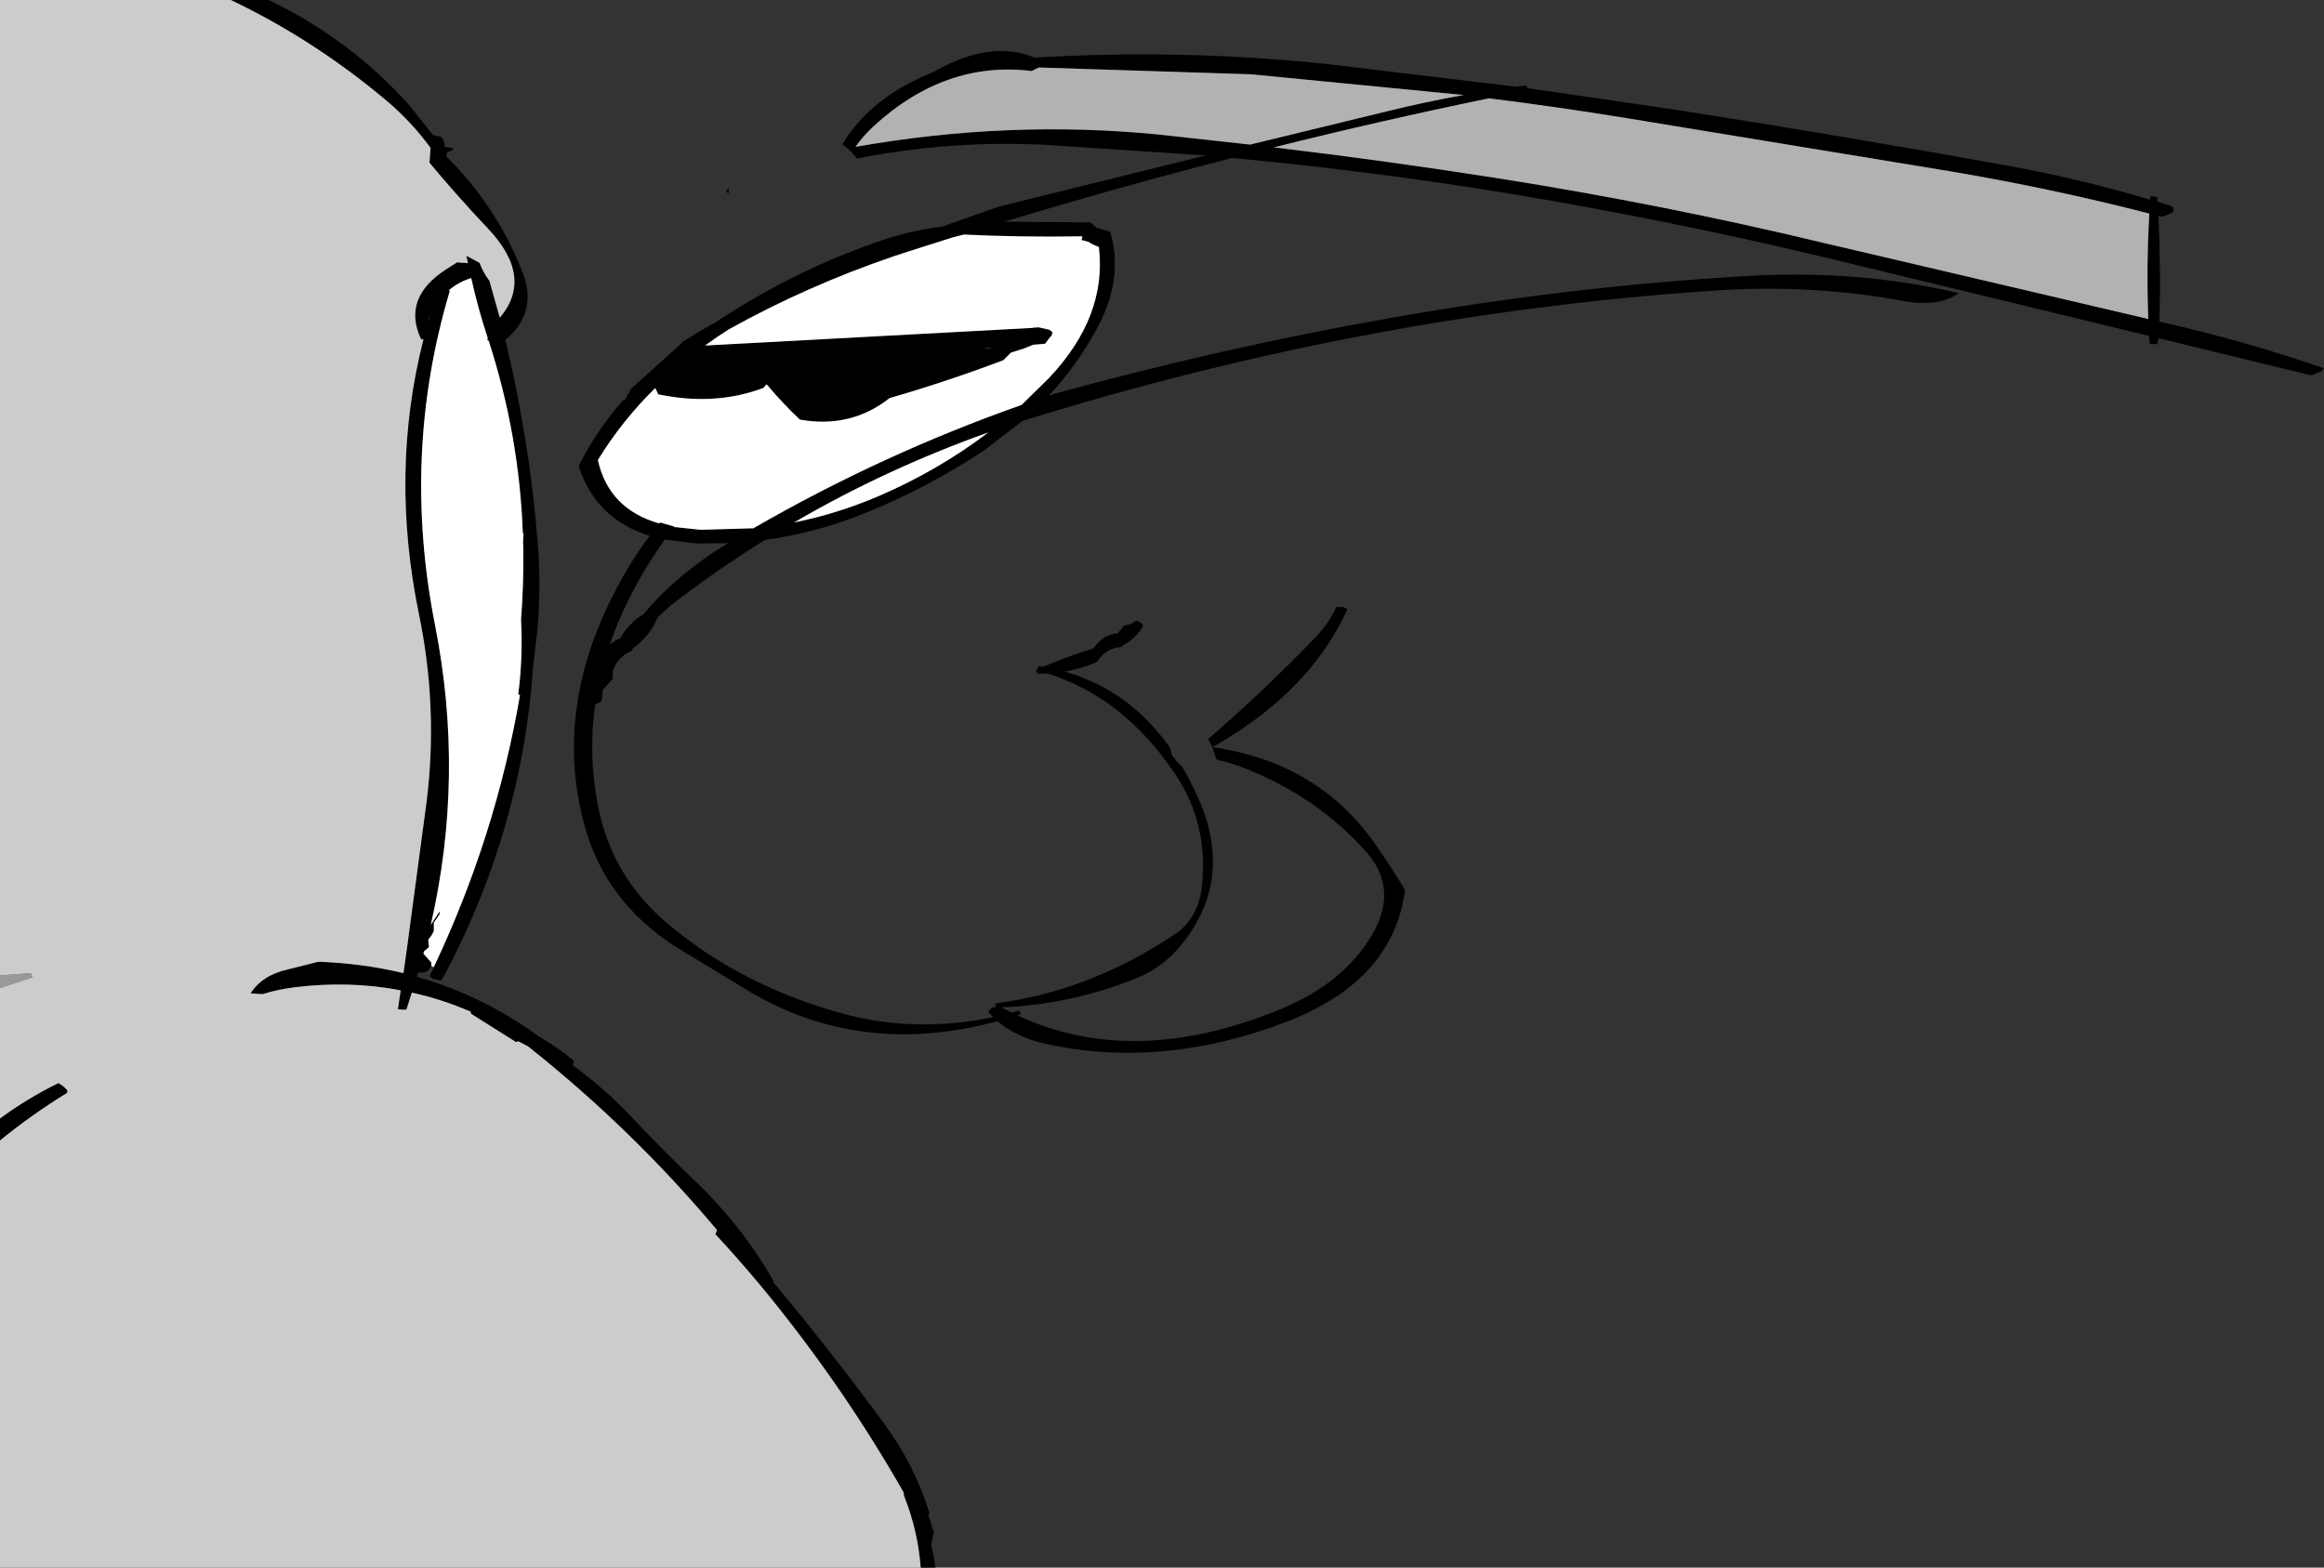 <?xml version="1.0" encoding="UTF-8" standalone="no"?>
<svg xmlns:xlink="http://www.w3.org/1999/xlink" height="310.1px" width="459.65px" xmlns="http://www.w3.org/2000/svg">
  <rect width="100%" height="100%" fill="#333333" stroke="none"/>
  <g transform="matrix(1.0, 0.0, 0.0, 1.0, 13.95, 4.0)">
    <path d="M411.45 34.75 L412.7 35.0 412.75 35.9 415.75 36.85 415.95 37.5 Q415.9 37.9 415.5 38.15 414.65 38.6 413.6 38.9 L412.95 38.7 Q413.45 49.05 413.15 59.6 430.1 63.45 445.7 68.85 L445.05 69.5 443.15 70.25 413.0 62.9 412.7 64.0 412.45 64.1 411.2 64.0 411.1 62.45 397.95 59.25 347.15 46.95 Q315.45 39.35 282.8 34.0 256.5 29.75 229.75 27.25 207.15 33.05 184.7 39.85 L201.75 40.0 202.5 40.7 202.95 41.05 205.65 41.85 Q208.25 50.9 203.4 60.25 199.45 67.85 193.5 74.25 L194.6 73.9 Q227.65 64.8 261.05 58.9 296.4 52.65 331.6 50.6 353.8 49.3 373.5 54.0 369.35 56.85 362.25 55.5 344.1 52.15 324.85 53.5 258.25 58.0 192.55 77.95 L188.3 79.25 180.6 85.15 Q169.85 92.3 157.4 97.4 147.6 101.4 137.35 102.8 127.9 108.7 118.95 115.55 L116.1 118.15 Q114.75 121.65 111.35 124.15 111.1 124.35 111.0 124.75 108.25 125.85 107.25 128.75 L107.25 129.5 107.25 130.25 105.25 132.5 105.15 134.0 105.0 134.75 103.75 135.4 Q102.4 145.2 104.25 155.05 106.85 168.95 117.5 178.2 132.6 191.2 153.65 196.75 167.5 200.3 182.5 197.2 L181.5 196.15 182.05 195.5 182.3 195.3 183.1 195.15 182.85 194.5 Q201.7 192.05 218.5 180.75 223.15 177.6 223.8 171.05 225.05 158.95 218.5 149.15 208.35 134.0 193.3 129.25 L191.3 129.25 190.9 128.5 191.2 128.4 191.35 128.0 191.5 127.75 192.35 127.9 Q197.2 125.85 202.35 124.25 204.2 121.5 207.15 121.25 L207.75 120.5 208.35 119.75 Q209.9 119.55 210.75 118.75 L211.7 119.15 212.15 119.75 Q210.75 122.3 208.25 123.6 L207.75 124.0 Q204.8 124.15 202.95 127.0 199.8 128.3 196.65 128.85 209.35 132.45 217.5 143.95 L217.75 145.25 Q218.7 146.65 219.9 147.7 221.65 150.75 223.2 154.25 229.9 169.6 220.3 182.15 216.4 187.25 210.95 189.45 197.7 194.8 184.05 195.25 L186.15 196.3 187.65 195.9 188.0 196.6 187.25 196.85 Q210.15 207.55 239.15 195.7 251.6 190.65 257.35 181.05 262.75 171.9 256.35 164.6 246.9 153.95 233.05 148.3 230.0 147.0 226.65 146.25 L225.85 143.8 Q246.7 146.8 257.95 162.85 261.1 167.3 263.95 172.05 261.6 189.95 240.7 198.05 215.8 207.65 192.5 202.4 187.05 201.15 183.35 198.0 157.2 205.1 135.3 192.75 L119.55 183.2 Q105.6 174.15 101.6 159.05 94.9 134.2 110.25 108.4 112.2 105.1 114.55 102.0 103.9 98.7 100.5 88.2 103.95 81.25 109.2 75.25 L109.75 75.0 110.1 74.2 110.95 73.25 110.35 73.7 110.75 73.0 120.75 64.0 120.9 63.7 Q124.35 61.55 127.9 59.55 142.75 49.75 159.15 44.0 165.85 41.6 172.3 40.85 L183.7 36.85 224.5 26.75 192.9 24.65 Q174.15 23.7 155.55 27.35 154.25 25.65 152.65 24.55 158.2 15.25 170.55 10.3 L173.1 8.95 Q182.95 4.15 190.65 7.4 220.05 5.65 248.8 8.7 L285.9 13.15 287.8 12.9 288.25 13.45 316.75 17.6 Q350.05 22.8 383.0 28.75 397.6 31.4 411.3 35.5 L411.45 34.75 M411.15 38.25 Q391.75 33.25 371.55 29.85 L307.65 19.35 Q294.15 17.15 280.55 15.45 259.2 19.85 238.0 25.15 260.25 27.8 282.25 31.25 315.15 36.45 346.95 44.1 L410.95 59.1 Q410.55 48.75 411.15 38.25 M275.55 14.8 L233.55 10.7 191.5 9.35 190.1 10.05 Q173.05 7.95 158.85 20.95 156.75 22.9 155.25 25.05 185.5 19.7 215.1 22.6 L233.3 24.6 260.25 18.05 Q267.9 16.15 275.55 14.8 M137.65 72.05 L137.0 72.75 Q127.4 76.35 116.25 74.0 L115.65 72.75 Q109.0 79.3 104.3 87.0 106.45 96.7 116.45 99.55 L116.6 99.35 119.4 100.15 119.35 100.25 124.65 100.8 135.05 100.5 Q160.55 85.8 188.1 76.1 L193.5 70.8 Q205.0 58.65 203.4 44.95 L203.3 44.8 Q202.2 44.45 201.35 43.85 L200.05 43.5 199.95 43.45 200.1 42.95 200.15 42.9 200.0 42.75 Q188.15 42.95 176.65 42.4 L174.35 43.0 165.55 45.8 162.95 46.65 Q145.75 52.5 130.2 61.15 127.75 62.7 125.5 64.35 L190.5 60.85 190.5 60.75 190.7 60.8 191.5 60.75 193.65 61.25 194.25 61.75 194.1 62.15 194.0 62.5 193.8 62.6 192.75 64.0 190.4 64.2 188.4 65.0 186.0 65.75 185.25 66.5 184.5 67.25 Q173.4 71.45 162.0 74.75 154.3 80.8 144.25 79.0 140.8 75.75 137.8 72.15 L137.7 72.0 137.65 72.05 M177.5 65.75 L178.1 65.65 177.5 65.6 177.5 65.75 M181.05 65.1 L182.5 64.7 181.1 64.8 181.05 65.1 M225.85 143.8 L225.0 142.2 Q235.95 132.75 246.35 121.95 249.05 119.1 250.35 116.05 L251.75 116.1 252.55 116.5 Q245.1 132.95 225.85 143.8 M130.15 34.0 L130.15 34.35 129.65 33.8 130.2 33.25 130.15 34.0 M123.85 103.5 L117.5 102.75 Q110.2 113.1 106.65 123.55 107.55 122.7 108.75 122.25 110.3 119.35 113.3 117.5 L115.7 114.8 Q121.95 108.3 130.05 103.45 L123.85 103.5 M159.8 94.15 Q171.65 89.05 181.5 81.55 161.3 88.75 143.1 99.35 151.6 97.65 159.8 94.15" fill="#000000" fill-rule="evenodd" stroke="none"/>
    <path d="M137.8 72.15 Q140.8 75.75 144.25 79.0 154.3 80.8 162.0 74.75 173.4 71.45 184.5 67.25 L185.25 66.5 186.0 65.75 188.4 65.0 190.4 64.2 192.75 64.0 193.8 62.6 194.0 62.5 194.1 62.15 194.25 61.75 193.65 61.25 191.5 60.75 190.7 60.8 190.5 60.75 190.5 60.85 125.5 64.35 Q127.75 62.7 130.2 61.15 145.75 52.5 162.95 46.65 L165.55 45.8 174.35 43.0 176.65 42.4 Q188.15 42.95 200.0 42.75 L200.15 42.9 200.1 42.95 199.95 43.45 200.05 43.5 201.35 43.85 Q202.2 44.45 203.3 44.8 L203.4 44.95 Q205.0 58.65 193.5 70.8 L188.1 76.1 Q160.55 85.8 135.05 100.5 L124.65 100.8 119.35 100.25 119.4 100.15 116.6 99.35 116.45 99.55 Q106.45 96.7 104.3 87.0 109.0 79.3 115.65 72.75 L116.25 74.0 Q127.4 76.35 137.0 72.75 L137.65 72.05 137.8 72.15 M159.8 94.15 Q151.6 97.65 143.1 99.35 161.3 88.75 181.5 81.55 171.65 89.05 159.8 94.15" fill="#ffffff" fill-rule="evenodd" stroke="none"/>
    <path d="M275.55 14.8 Q267.9 16.15 260.25 18.05 L233.3 24.6 215.1 22.6 Q185.5 19.7 155.25 25.05 156.75 22.9 158.85 20.95 173.05 7.95 190.1 10.05 L191.5 9.35 233.55 10.7 275.55 14.8 M411.15 38.25 Q410.55 48.75 410.95 59.1 L346.95 44.1 Q315.15 36.45 282.25 31.25 260.25 27.8 238.0 25.15 259.2 19.85 280.55 15.45 294.15 17.15 307.65 19.35 L371.55 29.85 Q391.75 33.25 411.15 38.25" fill="#b2b2b2" fill-rule="evenodd" stroke="none"/>
    <path d="M31.7 -4.0 L39.2 -4.0 43.25 -1.95 Q57.3 5.8 67.15 17.0 L71.8 22.85 71.85 22.75 73.3 23.05 Q74.1 23.95 74.05 25.2 L74.2 25.05 75.6 25.3 75.7 25.6 74.45 26.2 74.3 26.9 Q84.45 37.0 89.45 50.0 92.45 57.85 86.0 63.25 90.85 83.35 92.45 103.95 93.1 112.45 92.3 121.0 L91.5 127.6 Q89.45 159.35 74.2 188.45 L73.3 189.95 71.7 189.65 71.0 189.05 71.85 187.35 71.85 187.3 Q84.1 161.45 88.9 133.5 L88.55 133.35 Q89.5 126.0 89.1 118.6 89.65 111.6 89.55 104.5 L89.5 103.2 89.6 101.6 89.45 101.4 Q88.75 82.05 82.7 63.4 L82.45 63.3 82.5 62.8 Q80.55 56.9 79.25 51.0 76.8 51.75 74.85 53.4 L75.0 53.6 Q65.4 85.8 72.1 119.7 78.0 149.55 71.25 178.95 L73.0 176.3 73.0 176.8 72.45 177.65 71.85 178.5 71.85 179.35 71.85 180.2 71.35 181.1 70.75 181.9 70.9 183.35 70.25 183.9 69.9 184.2 69.8 184.65 71.35 186.4 71.35 187.05 Q70.6 188.75 68.75 188.35 L68.5 189.2 71.55 190.15 Q82.75 193.85 92.6 201.0 96.2 203.1 99.55 205.8 L99.45 206.5 99.4 206.8 Q106.0 211.55 111.8 217.85 117.45 223.8 123.45 229.55 132.7 238.35 139.05 249.4 L138.95 249.6 Q150.45 263.3 161.05 277.8 167.0 285.95 169.9 295.35 L169.65 295.7 170.75 299.1 170.4 300.75 170.2 301.65 Q170.8 303.85 171.05 306.1 L168.15 306.1 Q167.6 298.85 164.95 292.15 L164.75 291.4 164.85 291.35 Q152.5 269.65 136.35 250.15 132.05 245.0 127.55 240.15 L127.85 239.35 127.85 239.3 Q111.05 219.3 90.5 203.0 L88.5 201.95 88.5 202.05 88.05 202.1 79.4 196.65 Q79.05 196.45 79.2 196.15 73.45 193.65 67.5 192.35 L66.45 195.65 66.15 195.75 64.75 195.65 65.3 191.9 Q55.2 189.95 44.3 191.3 41.05 191.7 38.0 192.65 L35.6 192.5 Q37.95 188.85 43.05 187.75 L49.0 186.25 Q57.75 186.55 65.85 188.5 L66.45 184.25 70.45 154.4 Q72.7 135.9 68.95 117.7 63.1 89.45 69.8 63.15 L69.8 63.1 69.3 63.05 Q65.55 54.95 74.25 49.3 L76.45 47.9 78.6 48.05 78.3 46.6 80.9 48.0 Q81.6 49.9 82.85 51.55 L84.9 58.85 Q91.7 50.85 82.55 41.2 76.55 34.85 71.0 28.2 L71.2 25.25 Q68.0 20.85 63.75 17.0 L62.0 15.5 Q47.85 3.7 31.7 -4.0 M70.8 59.4 L71.15 58.15 70.75 59.05 70.8 59.4 M-13.95 217.25 Q-8.5 213.25 -2.4 210.25 -1.4 210.8 -0.7 211.6 -0.55 211.75 -0.7 212.2 -7.7 216.5 -13.95 221.6 L-13.95 217.25" fill="#000000" fill-rule="evenodd" stroke="none"/>
    <path d="M-13.95 188.95 L-7.85 188.5 -7.55 189.35 -13.95 191.45 -13.95 188.95" fill="#999999" fill-rule="evenodd" stroke="none"/>
    <path d="M31.7 -4.0 Q47.85 3.7 62.0 15.5 L63.75 17.0 Q68.0 20.85 71.2 25.25 L71.0 28.2 Q76.55 34.85 82.55 41.2 91.7 50.85 84.9 58.85 L82.85 51.55 Q81.6 49.9 80.9 48.0 L78.3 46.6 78.6 48.05 76.45 47.9 74.25 49.3 Q65.55 54.95 69.3 63.05 L69.8 63.15 Q63.1 89.45 68.95 117.7 72.7 135.9 70.45 154.4 L66.45 184.25 65.85 188.5 Q57.75 186.55 49.0 186.25 L43.05 187.75 Q37.95 188.85 35.6 192.5 L38.0 192.65 Q41.05 191.7 44.3 191.3 55.2 189.95 65.3 191.9 L64.75 195.65 66.15 195.75 66.45 195.65 67.5 192.35 Q73.45 193.65 79.2 196.15 79.05 196.45 79.4 196.65 L88.05 202.1 88.5 202.05 88.5 201.95 90.5 203.0 Q111.05 219.3 127.85 239.3 L127.85 239.35 127.55 240.15 Q132.05 245.0 136.35 250.15 152.5 269.65 164.85 291.35 L164.75 291.4 164.95 292.15 Q167.6 298.85 168.15 306.1 L-13.95 306.1 -13.95 221.6 Q-7.7 216.5 -0.7 212.2 -0.55 211.75 -0.7 211.6 -1.4 210.8 -2.4 210.25 -8.5 213.25 -13.95 217.25 L-13.95 191.45 -7.55 189.35 -7.85 188.5 -13.95 188.95 -13.95 -4.0 31.7 -4.0" fill="#cccccc" fill-rule="evenodd" stroke="none"/>
    <path d="M71.35 187.05 L71.35 186.4 69.8 184.65 69.9 184.2 70.25 183.9 70.9 183.35 70.75 181.9 71.35 181.1 71.85 180.2 71.85 179.35 71.85 178.5 72.45 177.65 73.0 176.8 73.0 176.3 71.25 178.95 Q78.0 149.55 72.1 119.7 65.4 85.8 75.0 53.6 L74.85 53.4 Q76.8 51.75 79.25 51.0 80.55 56.9 82.5 62.8 L82.45 63.3 82.7 63.4 Q88.75 82.05 89.45 101.4 L89.6 101.6 89.5 103.2 89.55 104.5 Q89.65 111.6 89.1 118.6 89.5 126.0 88.55 133.35 L88.9 133.5 Q84.1 161.45 71.85 187.3 L71.85 187.35 71.35 187.05" fill="#ffffff" fill-rule="evenodd" stroke="none"/>
  </g>
</svg>
